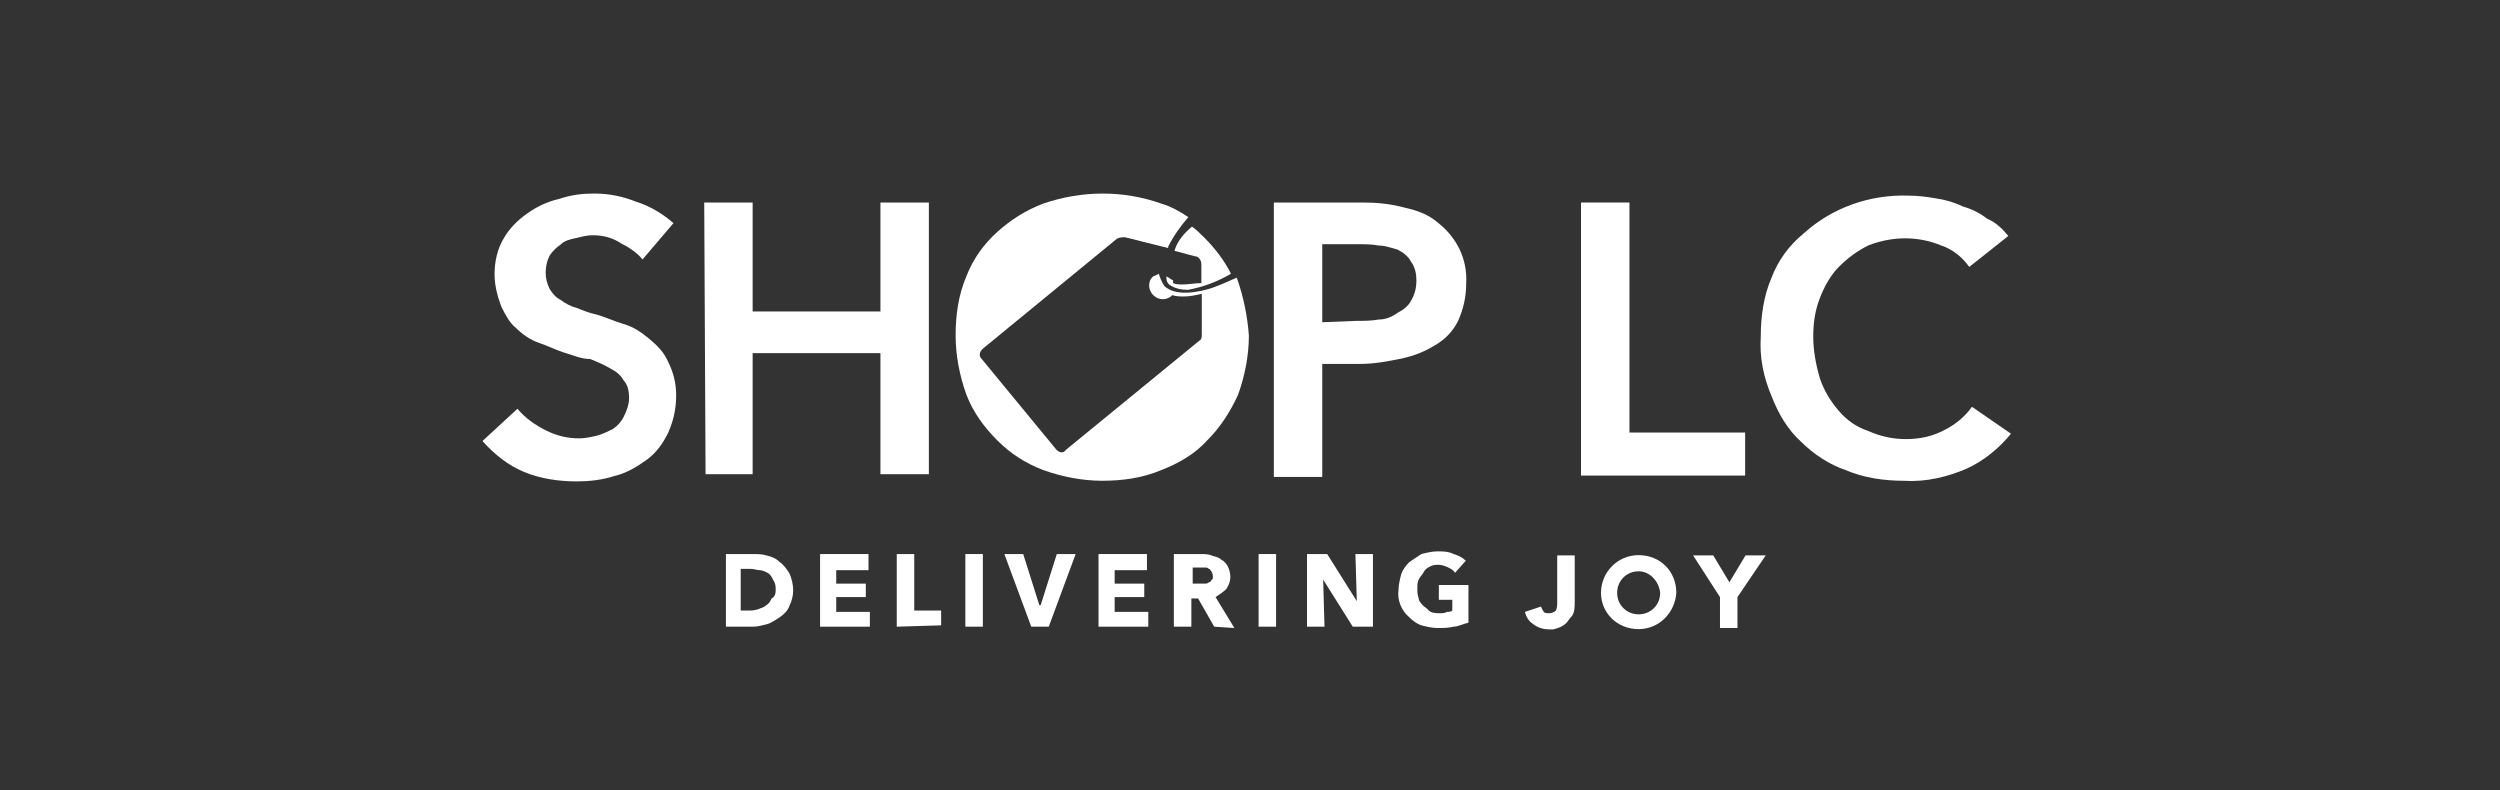 <svg width="155" height="49" viewBox="0 0 155 49" fill="none" xmlns="http://www.w3.org/2000/svg">
<rect x="0" y="0" width="155" height="49" fill="#333333" stroke="none"/>
<g clip-path="url(#clip0_3751_1279)">
<path d="M39.837 16.087C39.503 15.67 39.003 15.336 38.502 15.086C38.002 14.752 37.418 14.585 36.751 14.585C36.417 14.585 36.084 14.669 35.75 14.752C35.333 14.836 34.999 14.919 34.749 15.169C34.499 15.336 34.249 15.586 34.082 15.836C33.915 16.17 33.832 16.503 33.832 16.921C33.832 17.254 33.915 17.588 34.082 17.921C34.249 18.172 34.416 18.422 34.749 18.588C35.083 18.839 35.416 19.006 35.75 19.089C36.167 19.256 36.584 19.422 37.001 19.506C37.585 19.673 38.085 19.923 38.669 20.09C39.253 20.256 39.753 20.59 40.254 21.007C40.754 21.424 41.171 21.841 41.421 22.425C41.755 23.092 41.922 23.759 41.922 24.51C41.922 25.344 41.755 26.094 41.421 26.845C41.088 27.512 40.671 28.096 40.087 28.513C39.503 28.93 38.836 29.347 38.085 29.514C37.335 29.764 36.501 29.847 35.75 29.847C34.666 29.847 33.498 29.681 32.498 29.264C31.497 28.847 30.663 28.179 29.912 27.345L32.081 25.344C32.581 25.928 33.165 26.345 33.832 26.678C34.499 27.012 35.166 27.179 35.917 27.179C36.25 27.179 36.667 27.095 37.001 27.012C37.335 26.928 37.668 26.762 38.002 26.595C38.252 26.428 38.502 26.178 38.669 25.844C38.836 25.511 39.003 25.094 39.003 24.677C39.003 24.26 38.919 23.843 38.669 23.593C38.502 23.259 38.169 23.009 37.835 22.842C37.418 22.592 37.001 22.425 36.584 22.258C36 22.258 35.5 22.008 34.916 21.841C34.416 21.674 33.915 21.424 33.415 21.257C32.914 21.09 32.414 20.757 31.997 20.34C31.58 20.006 31.33 19.506 31.08 19.006C30.829 18.338 30.663 17.671 30.663 17.004C30.663 16.253 30.829 15.419 31.247 14.752C31.58 14.168 32.081 13.668 32.664 13.251C33.248 12.834 33.915 12.5 34.666 12.334C35.416 12.083 36.084 12 36.834 12C37.752 12 38.586 12.167 39.42 12.5C40.254 12.751 41.088 13.251 41.755 13.835L39.837 16.087Z" fill="white"/>
<path d="M43.662 12.556H46.664V19.311H54.587V12.556H57.59V29.402H54.587V21.896H46.664V29.402H43.745L43.662 12.556Z" fill="white"/>
<path d="M78.978 12.556H84.482C85.399 12.556 86.233 12.639 87.151 12.889C87.901 13.056 88.568 13.306 89.152 13.807C90.32 14.724 90.987 16.058 90.904 17.56C90.904 18.394 90.737 19.144 90.403 19.895C90.07 20.562 89.569 21.062 88.985 21.396C88.318 21.813 87.651 22.063 86.9 22.23C86.067 22.397 85.233 22.564 84.315 22.564H81.98V29.569H78.978V12.556ZM84.065 19.895C84.565 19.895 84.982 19.895 85.483 19.811C85.9 19.811 86.317 19.645 86.65 19.394C86.984 19.228 87.317 18.977 87.484 18.644C87.734 18.227 87.818 17.81 87.818 17.393C87.818 16.976 87.734 16.559 87.484 16.225C87.317 15.892 86.984 15.641 86.65 15.475C86.317 15.391 85.9 15.224 85.483 15.224C85.066 15.141 84.649 15.141 84.148 15.141H81.98V19.978L84.065 19.895Z" fill="white"/>
<path d="M76.679 17.213C76.096 17.464 75.428 17.797 74.761 17.964C72.843 18.464 72.259 17.797 72.176 17.714C72.009 17.464 71.926 17.213 71.842 16.963C71.759 17.047 71.675 17.047 71.509 17.13C71.175 17.38 71.175 17.881 71.425 18.214C71.759 18.631 72.259 18.631 72.593 18.381L72.676 18.298C72.927 18.381 73.177 18.381 73.427 18.381C73.76 18.381 74.177 18.298 74.511 18.214V20.716C74.511 20.883 74.511 21.05 74.344 21.133L66.088 27.889C65.921 28.139 65.671 28.055 65.504 27.889L60.834 22.217C60.667 22.051 60.75 21.8 60.917 21.634L69.257 14.795C69.424 14.711 69.591 14.711 69.757 14.711L72.426 15.379V15.295C72.76 14.628 73.177 14.044 73.677 13.46C73.177 13.127 72.593 12.793 72.009 12.627C69.674 11.793 67.088 11.793 64.67 12.627C63.586 13.043 62.668 13.627 61.834 14.378C61 15.128 60.333 16.046 59.916 17.13C59.416 18.298 59.249 19.549 59.249 20.8C59.249 22.051 59.499 23.302 59.916 24.469C60.333 25.553 61 26.471 61.834 27.305C62.668 28.139 63.586 28.723 64.67 29.14C65.838 29.556 67.088 29.807 68.34 29.807C69.591 29.807 70.841 29.64 72.009 29.14C73.093 28.723 74.094 28.139 74.845 27.305C75.679 26.471 76.262 25.553 76.763 24.469C77.18 23.302 77.43 22.051 77.43 20.8C77.347 19.632 77.096 18.381 76.679 17.213Z" fill="white"/>
<path d="M72.817 15.551L74.068 15.885C74.318 15.885 74.485 16.135 74.485 16.385V17.553C74.068 17.553 73.734 17.636 73.317 17.636C73.15 17.636 72.9 17.636 72.733 17.553C72.733 17.469 72.733 17.386 72.733 17.386C72.567 17.302 72.483 17.219 72.316 17.136C72.316 17.302 72.316 17.469 72.483 17.636C72.817 17.886 73.234 17.97 73.651 17.97C74.568 17.803 75.486 17.469 76.32 16.969C75.903 16.135 75.319 15.384 74.652 14.717C74.401 14.467 74.151 14.217 73.901 14.05C73.401 14.467 72.984 14.967 72.817 15.551Z" fill="white"/>
<path d="M98.023 12.556H101.026V26.817H108.198V29.486H98.023V12.556Z" fill="white"/>
<path d="M122.095 16.549C121.678 15.965 121.094 15.465 120.344 15.214C118.926 14.631 117.341 14.631 115.84 15.214C115.173 15.548 114.589 15.965 114.005 16.549C113.505 17.049 113.088 17.8 112.838 18.467C112.504 19.301 112.421 20.135 112.421 20.886C112.421 21.72 112.588 22.637 112.838 23.471C113.088 24.222 113.505 24.889 114.005 25.473C114.506 26.056 115.089 26.473 115.84 26.724C116.591 27.057 117.341 27.224 118.175 27.224C119.009 27.224 119.843 27.057 120.594 26.64C121.261 26.307 121.845 25.806 122.262 25.222L124.68 26.89C123.93 27.808 123.012 28.558 121.928 29.059C120.761 29.559 119.426 29.893 118.092 29.809C116.841 29.809 115.59 29.642 114.422 29.142C113.421 28.808 112.421 28.141 111.67 27.391C110.836 26.64 110.252 25.639 109.835 24.555C109.335 23.388 109.085 22.137 109.168 20.886C109.168 19.635 109.335 18.384 109.835 17.216C110.252 16.132 110.92 15.214 111.837 14.464C113.588 12.879 115.923 12.045 118.342 12.129C118.926 12.129 119.51 12.212 120.01 12.296C120.594 12.379 121.178 12.546 121.678 12.796C122.262 12.963 122.762 13.213 123.179 13.546C123.763 13.797 124.18 14.214 124.514 14.631L122.095 16.549Z" fill="white"/>
<path d="M49.177 36.602C49.177 36.936 49.093 37.27 48.927 37.603C48.843 37.853 48.593 38.103 48.343 38.27C48.093 38.437 47.842 38.604 47.592 38.687C47.259 38.771 47.008 38.854 46.675 38.854H45.007V34.351H46.591C46.925 34.351 47.259 34.351 47.509 34.434C47.842 34.517 48.093 34.601 48.343 34.851C48.593 35.018 48.76 35.268 48.927 35.518C49.093 35.852 49.177 36.269 49.177 36.602ZM48.093 36.602C48.093 36.352 48.093 36.185 47.926 35.935C47.842 35.768 47.759 35.602 47.592 35.518C47.425 35.435 47.259 35.351 47.092 35.351C46.925 35.351 46.758 35.268 46.508 35.268H45.924V37.853H46.425C46.591 37.853 46.758 37.853 47.008 37.77C47.175 37.687 47.342 37.687 47.509 37.52C47.676 37.436 47.759 37.27 47.842 37.103C48.009 37.019 48.093 36.853 48.093 36.602Z" fill="white"/>
<path d="M50.845 38.854V34.351H53.847V35.351H51.846V36.185H53.68V37.019H51.846V37.937H53.931V38.854H50.845Z" fill="white"/>
<path d="M55.599 38.854V34.351H56.683V37.853H58.351V38.771L55.599 38.854Z" fill="white"/>
<path d="M59.852 38.854V34.351H60.937V38.854H59.852Z" fill="white"/>
<path d="M65.023 38.854H63.938L62.27 34.351H63.438L64.439 37.52H64.522L65.523 34.351H66.691L65.023 38.854Z" fill="white"/>
<path d="M68.108 38.854V34.351H71.111V35.351H69.109V36.185H70.944V37.019H69.109V37.937H71.194V38.854H68.108Z" fill="white"/>
<path d="M75.281 38.854L74.281 37.103H73.864V38.854H72.779V34.351H74.447C74.698 34.351 74.864 34.351 75.115 34.434C75.281 34.517 75.531 34.517 75.698 34.684C75.865 34.768 76.032 34.934 76.115 35.101C76.199 35.268 76.282 35.518 76.282 35.768C76.282 36.019 76.199 36.269 76.032 36.519C75.865 36.686 75.615 36.853 75.365 37.019L76.532 38.938L75.281 38.854ZM75.198 35.768C75.198 35.685 75.198 35.602 75.115 35.435C75.031 35.351 75.031 35.268 74.948 35.268C74.864 35.185 74.781 35.185 74.698 35.185H73.947V36.185H74.698C74.781 36.185 74.864 36.185 74.948 36.102C75.031 36.102 75.115 36.019 75.115 35.935C75.198 35.935 75.198 35.852 75.198 35.768Z" fill="white"/>
<path d="M78.033 38.854V34.351H79.117V38.854H78.033Z" fill="white"/>
<path d="M83.871 38.854L82.036 35.935L82.119 38.854H81.035V34.351H82.286L84.121 37.27L84.037 34.351H85.122V38.854H83.871Z" fill="white"/>
<path d="M90.127 38.854C89.793 38.937 89.459 38.937 89.126 38.937C88.792 38.937 88.459 38.854 88.125 38.77C87.875 38.687 87.625 38.52 87.374 38.27C86.874 37.853 86.624 37.186 86.707 36.602C86.707 36.269 86.791 35.935 86.874 35.601C86.957 35.351 87.124 35.101 87.374 34.851C87.625 34.684 87.875 34.517 88.125 34.35C88.459 34.267 88.792 34.184 89.126 34.184C89.459 34.184 89.793 34.184 90.127 34.35C90.377 34.434 90.627 34.517 90.877 34.767L90.21 35.518C90.127 35.351 89.96 35.268 89.793 35.184C89.626 35.101 89.376 35.018 89.209 35.018C89.042 35.018 88.876 35.018 88.709 35.101C88.542 35.184 88.375 35.268 88.292 35.435C88.208 35.601 88.042 35.768 87.958 35.935C87.875 36.102 87.875 36.269 87.875 36.519C87.875 36.686 87.875 36.852 87.958 37.103C87.958 37.269 88.125 37.436 88.292 37.603C88.459 37.686 88.542 37.853 88.709 37.937C88.876 38.02 89.126 38.02 89.293 38.02C89.459 38.02 89.543 38.02 89.71 37.937C89.793 37.937 89.96 37.937 90.043 37.853V37.186H89.209V36.269H91.044V38.604C90.71 38.687 90.377 38.854 90.127 38.854Z" fill="white"/>
<path d="M97.131 38.605C96.881 38.855 96.631 38.938 96.297 39.022H96.047C95.713 39.022 95.38 38.938 95.046 38.688C94.796 38.521 94.629 38.271 94.546 37.937L95.547 37.604C95.547 37.687 95.63 37.77 95.713 37.937C95.797 38.021 95.88 38.021 96.047 38.021C96.214 38.021 96.381 37.937 96.464 37.854C96.547 37.687 96.547 37.52 96.547 37.353V34.435H97.632V37.353C97.632 37.604 97.632 37.937 97.465 38.188C97.298 38.354 97.215 38.521 97.131 38.605Z" fill="white"/>
<path d="M107.723 37.02V38.938H106.639V37.02L104.971 34.435H106.222L107.222 36.102L108.223 34.435H109.474L107.723 37.02Z" fill="white"/>
<path d="M101.597 39.006C100.263 39.006 99.262 38.005 99.262 36.754C99.262 35.503 100.263 34.419 101.597 34.419C102.931 34.419 103.932 35.42 103.932 36.754C103.849 38.005 102.848 39.006 101.597 39.006ZM101.597 35.42C100.846 35.42 100.263 36.004 100.263 36.754C100.263 37.505 100.846 38.089 101.597 38.089C102.347 38.089 102.931 37.505 102.931 36.754C102.848 36.004 102.264 35.42 101.597 35.42Z" fill="white"/>
</g>
<defs>
<clipPath id="clip0_3751_1279">
<rect width="94.741" height="27.021" fill="white" transform="translate(29.912 12)"/>
</clipPath>
</defs>
</svg>
